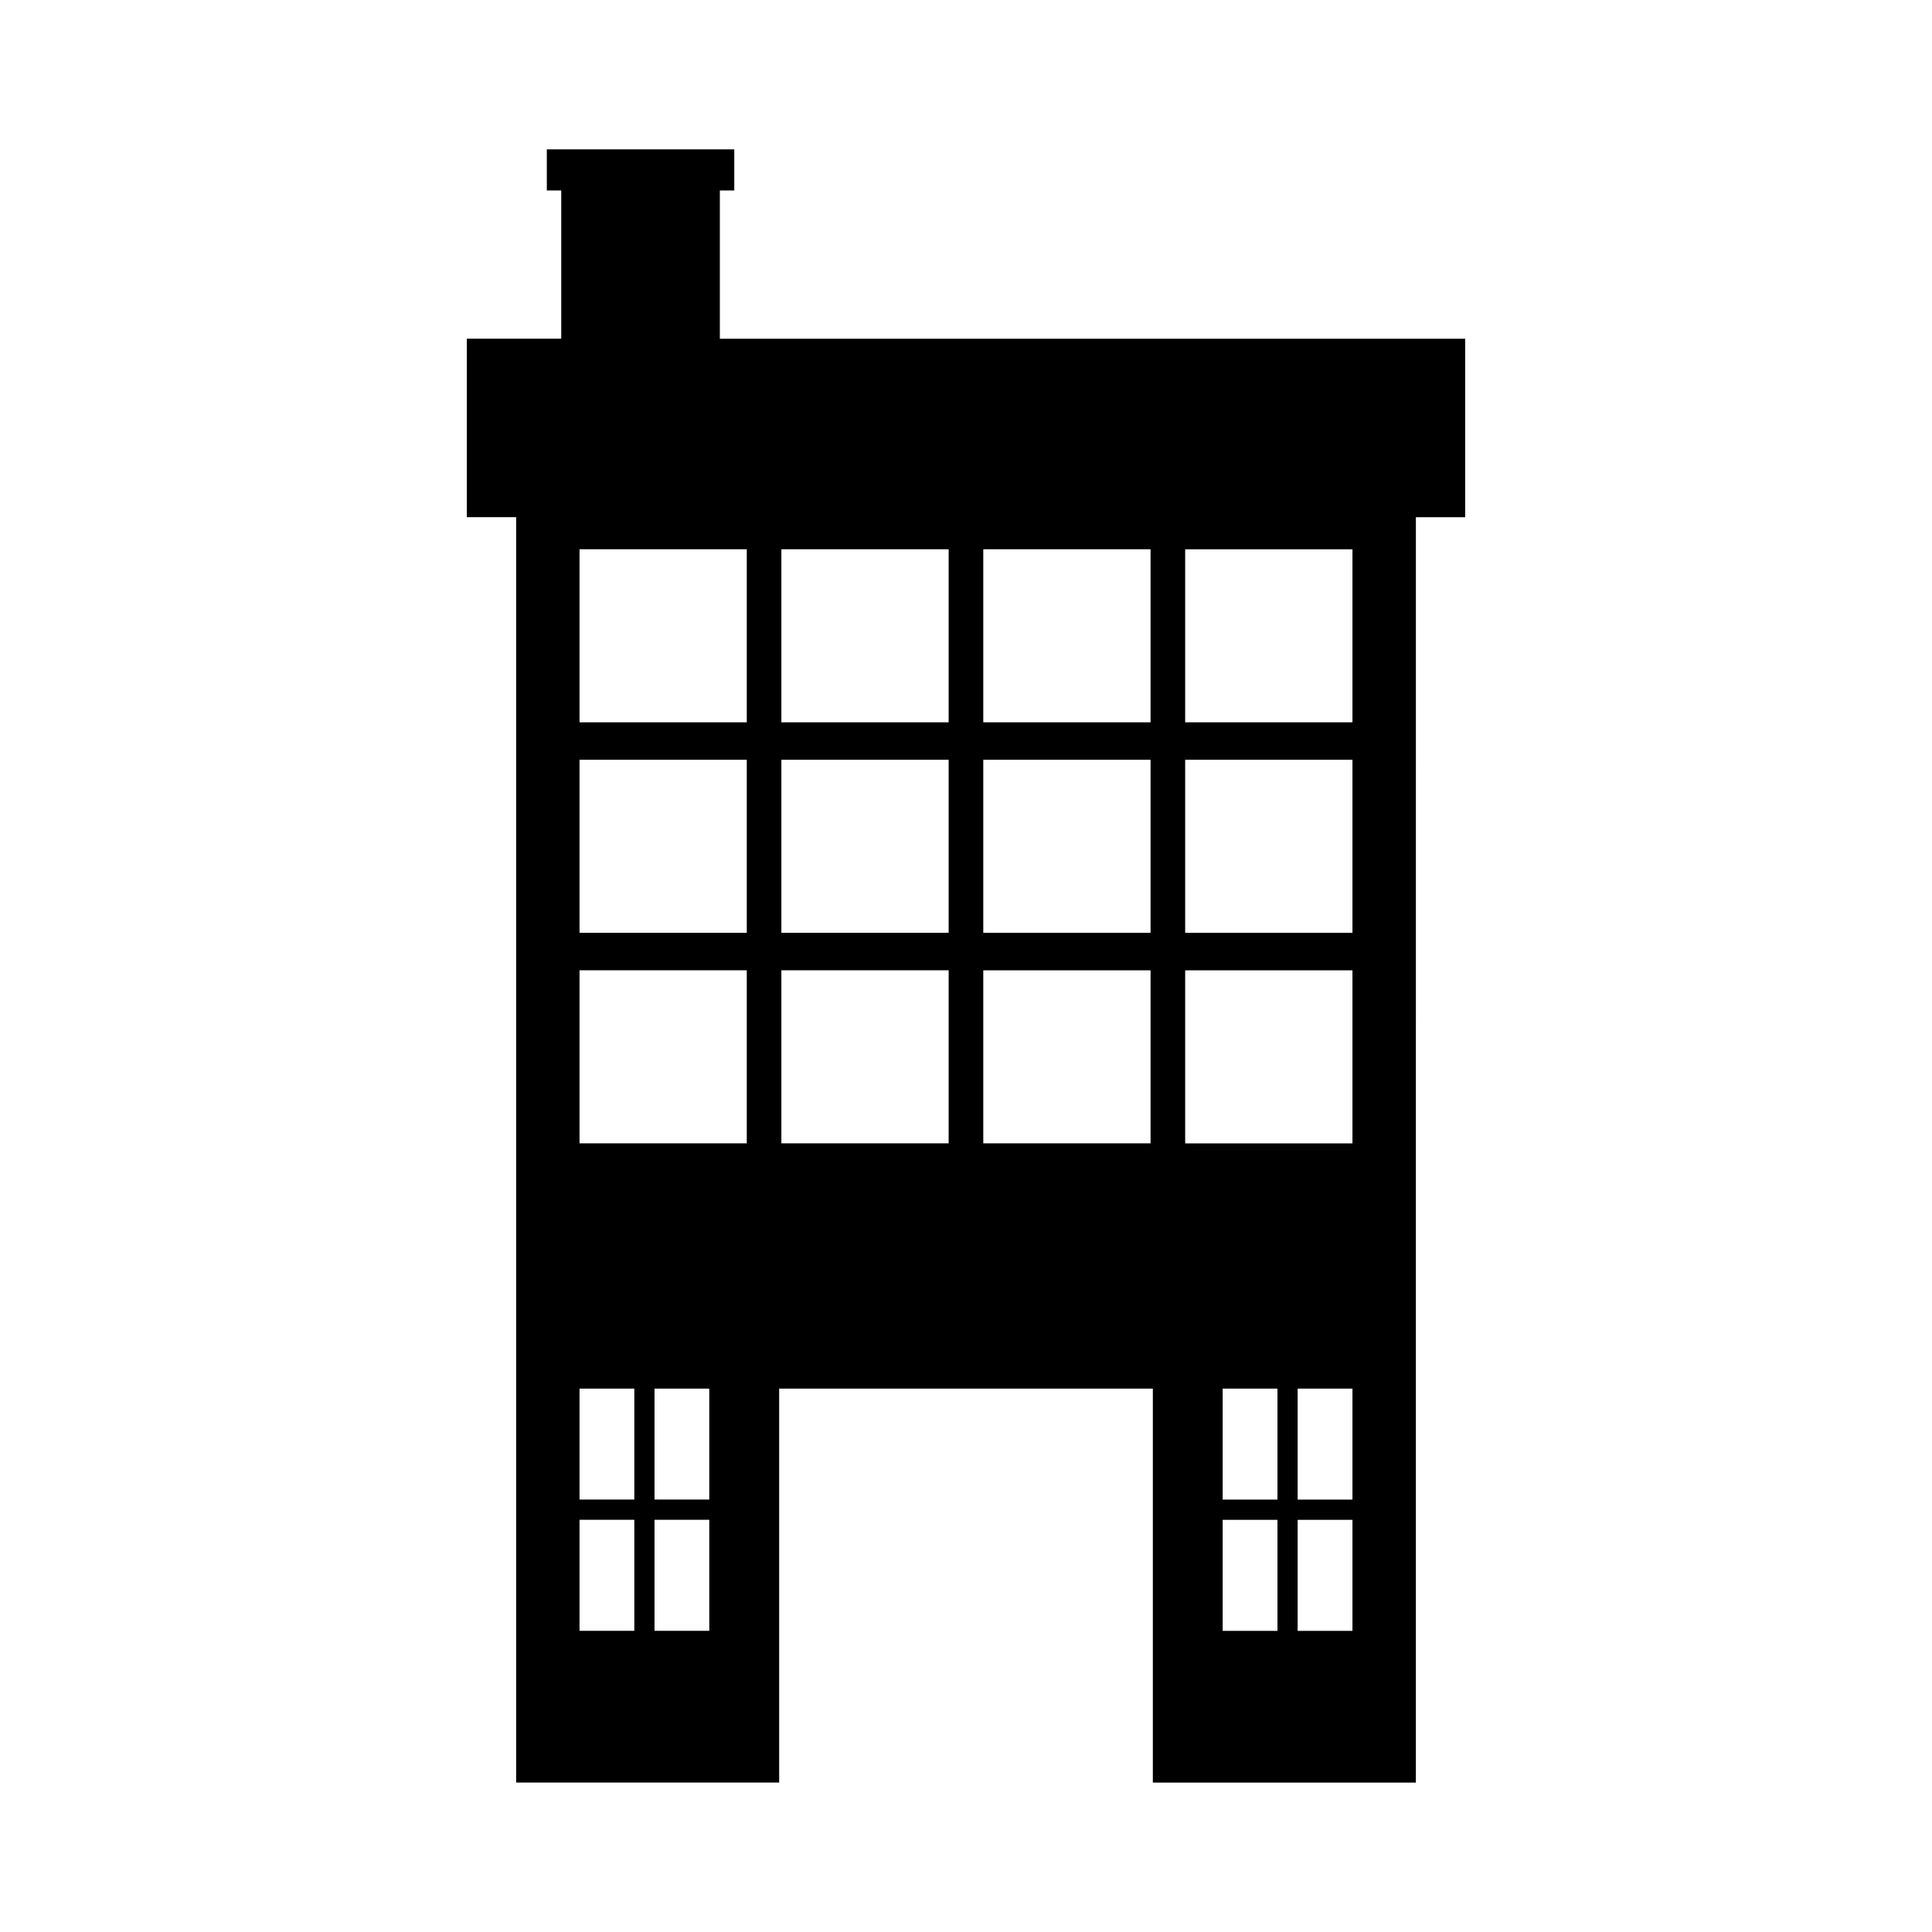 <?xml version="1.0" encoding="UTF-8"?>
<!-- Uploaded to: SVG Repo, www.svgrepo.com, Generator: SVG Repo Mixer Tools -->
<svg fill="#000000" width="800px" height="800px" version="1.1" viewBox="144 144 512 512" xmlns="http://www.w3.org/2000/svg">
 <path d="m334.77 233.77v-39.289h3.82v-10.902h-49.676v10.898h3.82v39.285h-25.016v47.297h13.062v335.34h69.707v-104.4h99.027v104.41h69.707l0.004-335.34h13.062v-47.297zm-22.672 342.41h-14.516v-29.422h14.516zm0-34.781h-14.516v-29.406h14.516zm19.867 34.781h-14.508v-29.422h14.508zm0-34.781h-14.508v-29.406h14.508zm9.938-94.406h-44.32v-45.855h44.32zm0-55.797h-44.32v-45.855h44.32zm0-55.781h-44.32v-45.855h44.32zm53.5 111.58h-44.332v-45.855h44.332zm0-55.797h-44.332v-45.855h44.332zm0-55.781h-44.332v-45.855h44.332zm53.508 111.58h-44.332v-45.855h44.332zm0-55.797h-44.332v-45.855h44.332zm0-55.781h-44.332v-45.855h44.332zm33.633 240.77h-14.523v-29.422h14.523zm0-34.781h-14.523v-29.406h14.523zm19.871 34.781h-14.523v-29.422h14.523zm0-34.781h-14.523v-29.406h14.523zm0-94.406h-44.332v-45.855h44.332zm0-55.797h-44.332v-45.855h44.332zm0-55.781h-44.332v-45.855h44.332z" fill-rule="evenodd"/>
</svg>